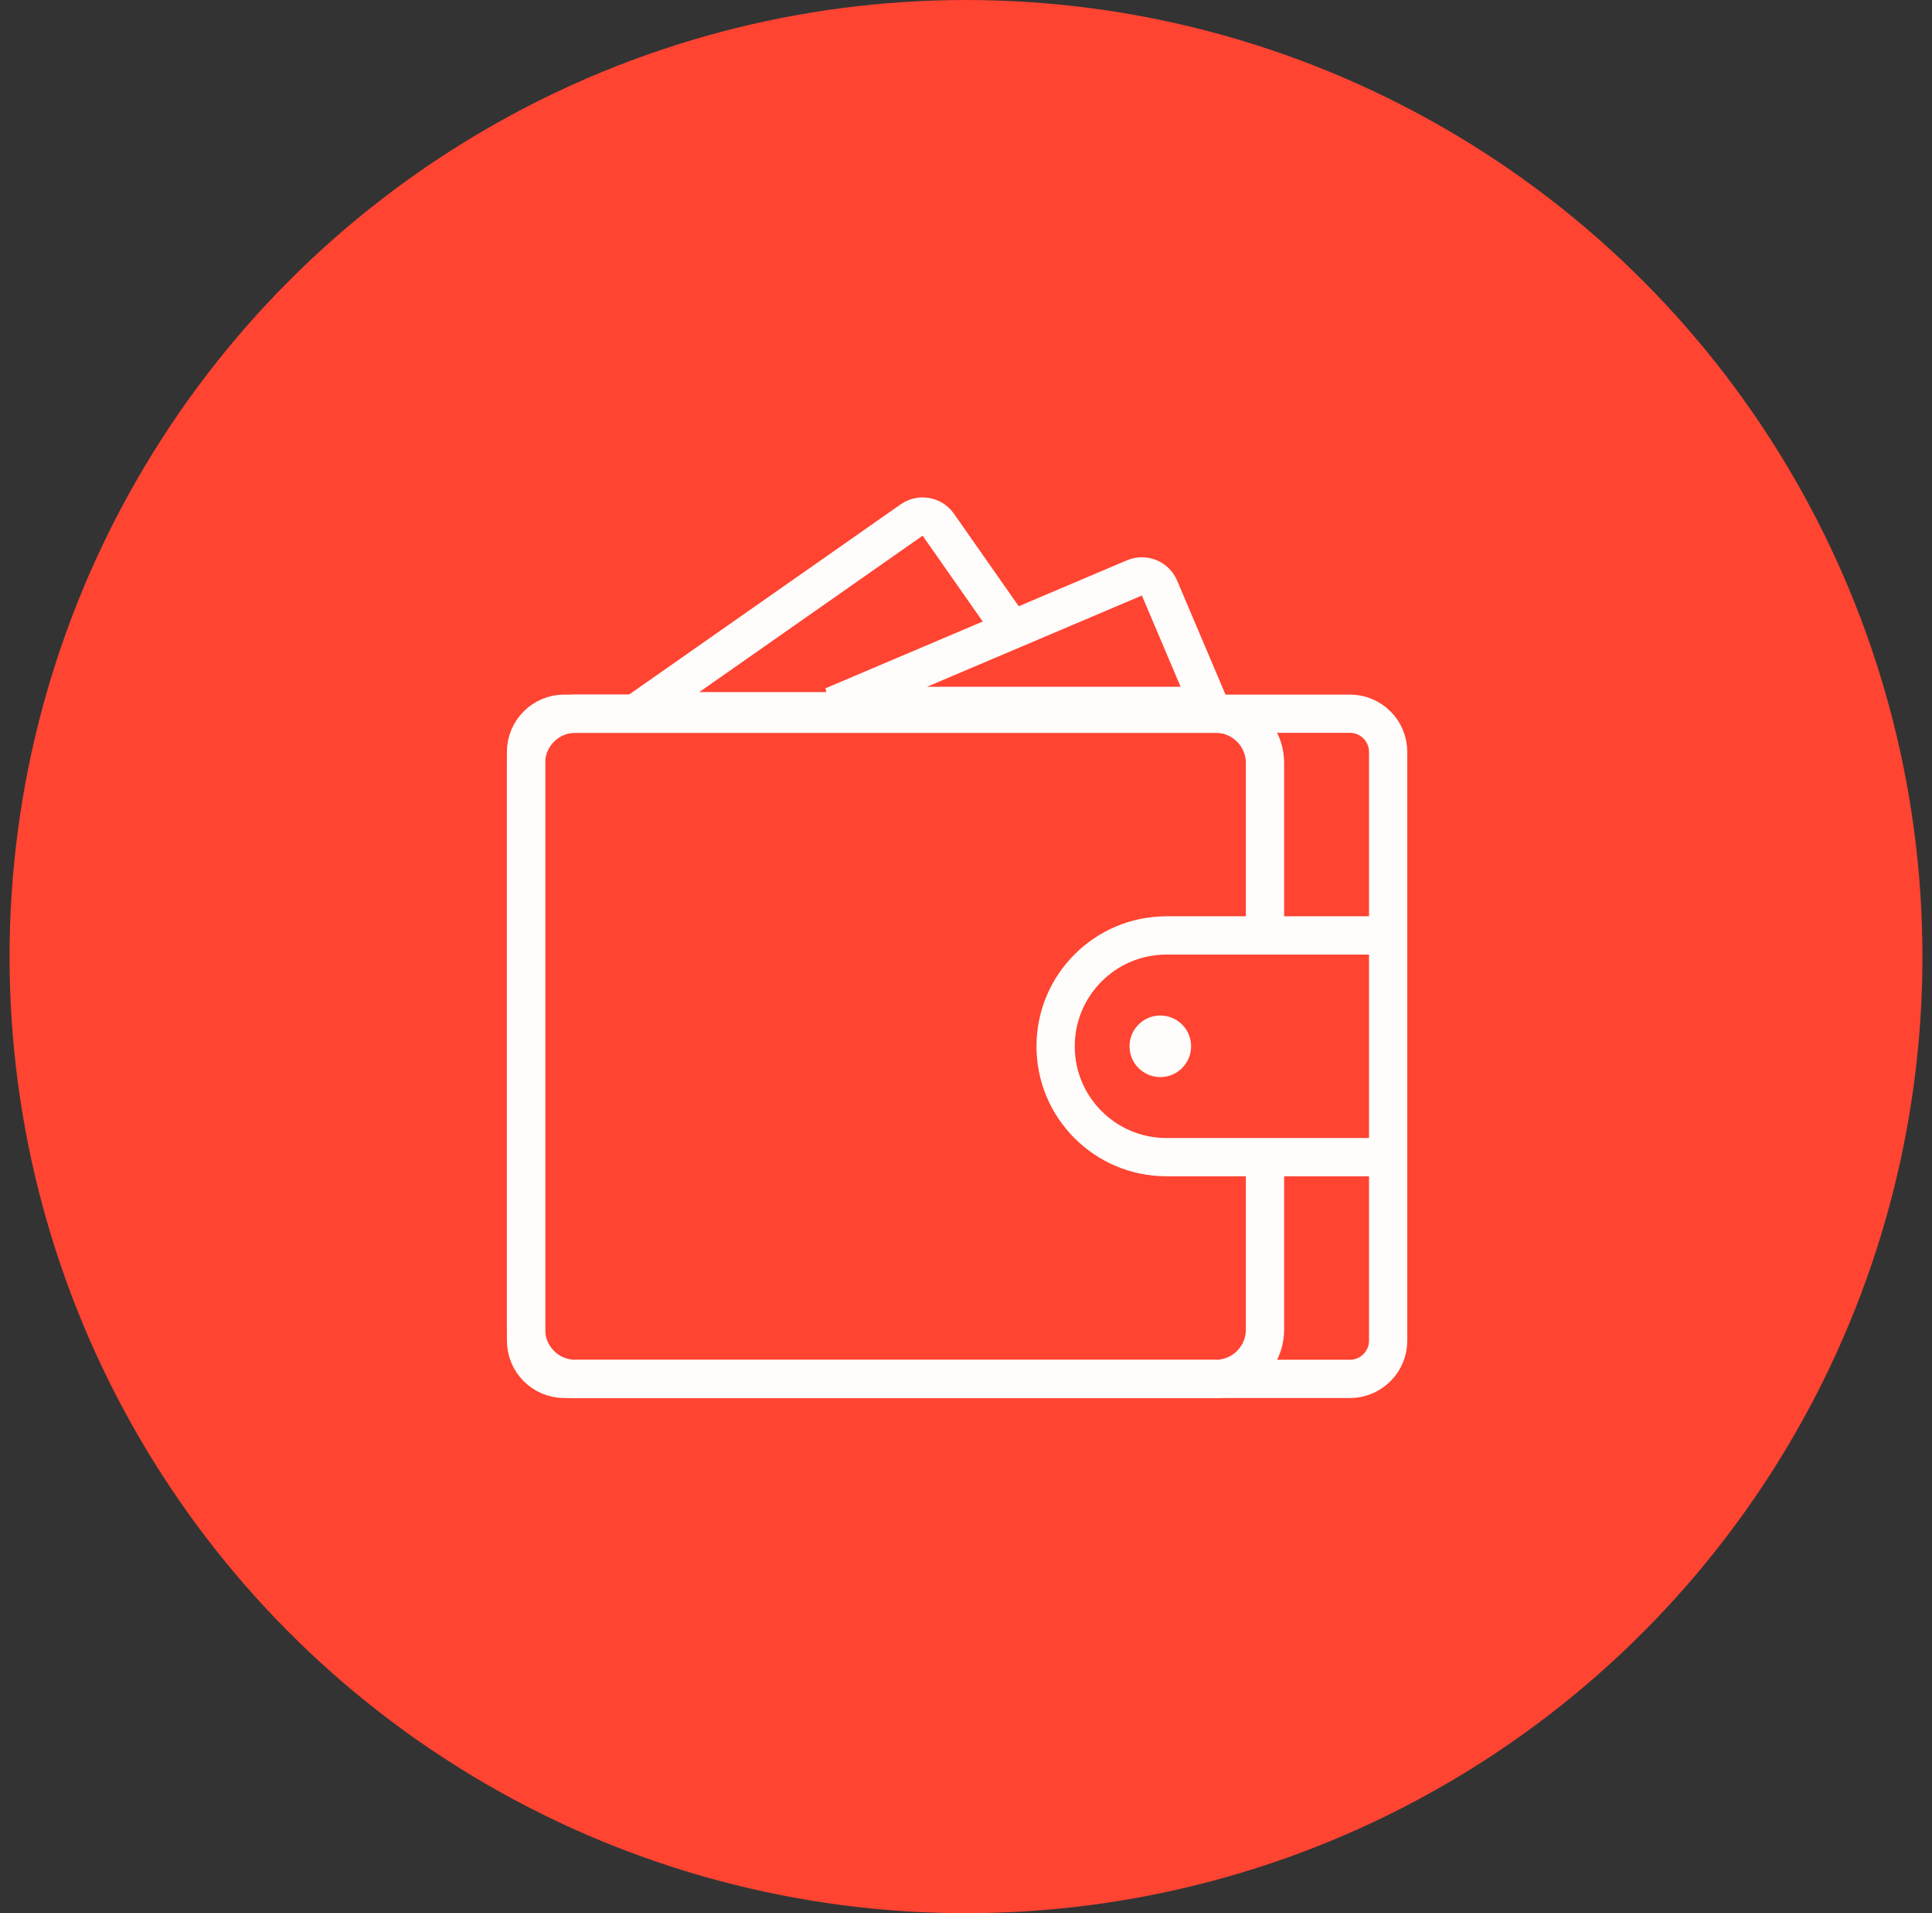<svg width="101" height="100" viewBox="0 0 101 100" fill="none" xmlns="http://www.w3.org/2000/svg">
<rect x="0" y="0" width="101" height="100" fill="#333333" stroke="none"/>
<circle cx="50.5" cy="50" r="50" fill="#FF4432"/>
<path d="M66.13 60.43V69.497C66.13 70.919 64.978 72.073 63.555 72.073H30.075C28.653 72.073 27.5 70.919 27.5 69.497V39.88C27.5 38.458 28.653 37.305 30.075 37.305H63.555C64.978 37.305 66.13 38.458 66.13 39.88V48.921" stroke="#FFFDFB" stroke-width="2"/>
<path d="M73.213 60.483H60.98C57.779 60.483 55.185 57.889 55.185 54.689C55.185 51.489 57.779 48.894 60.98 48.894H73.213" stroke="#FFFDFB" stroke-width="2"/>
<path d="M60.658 56.298C61.547 56.298 62.267 55.578 62.267 54.689C62.267 53.8 61.547 53.079 60.658 53.079C59.769 53.079 59.048 53.8 59.048 54.689C59.048 55.578 59.769 56.298 60.658 56.298Z" fill="#FFFDFB"/>
<path d="M70.569 37.305H29.5C28.395 37.305 27.5 38.2 27.5 39.305V70.073C27.5 71.177 28.395 72.073 29.5 72.073H70.569C71.674 72.073 72.569 71.177 72.569 70.073V39.305C72.569 38.2 71.674 37.305 70.569 37.305Z" stroke="#FFFDFB" stroke-width="2"/>
<path fill-rule="evenodd" clip-rule="evenodd" d="M49.052 27.427L55.878 37.175H33.385L47.659 27.181C48.112 26.864 48.735 26.974 49.052 27.427Z" stroke="#FFFDFB" stroke-width="2"/>
<path fill-rule="evenodd" clip-rule="evenodd" d="M60.616 30.737L63.23 36.896H43.547L59.304 30.207C59.813 29.992 60.4 30.229 60.616 30.737Z" fill="#FF4432" stroke="#FFFDFB" stroke-width="2"/>
</svg>
